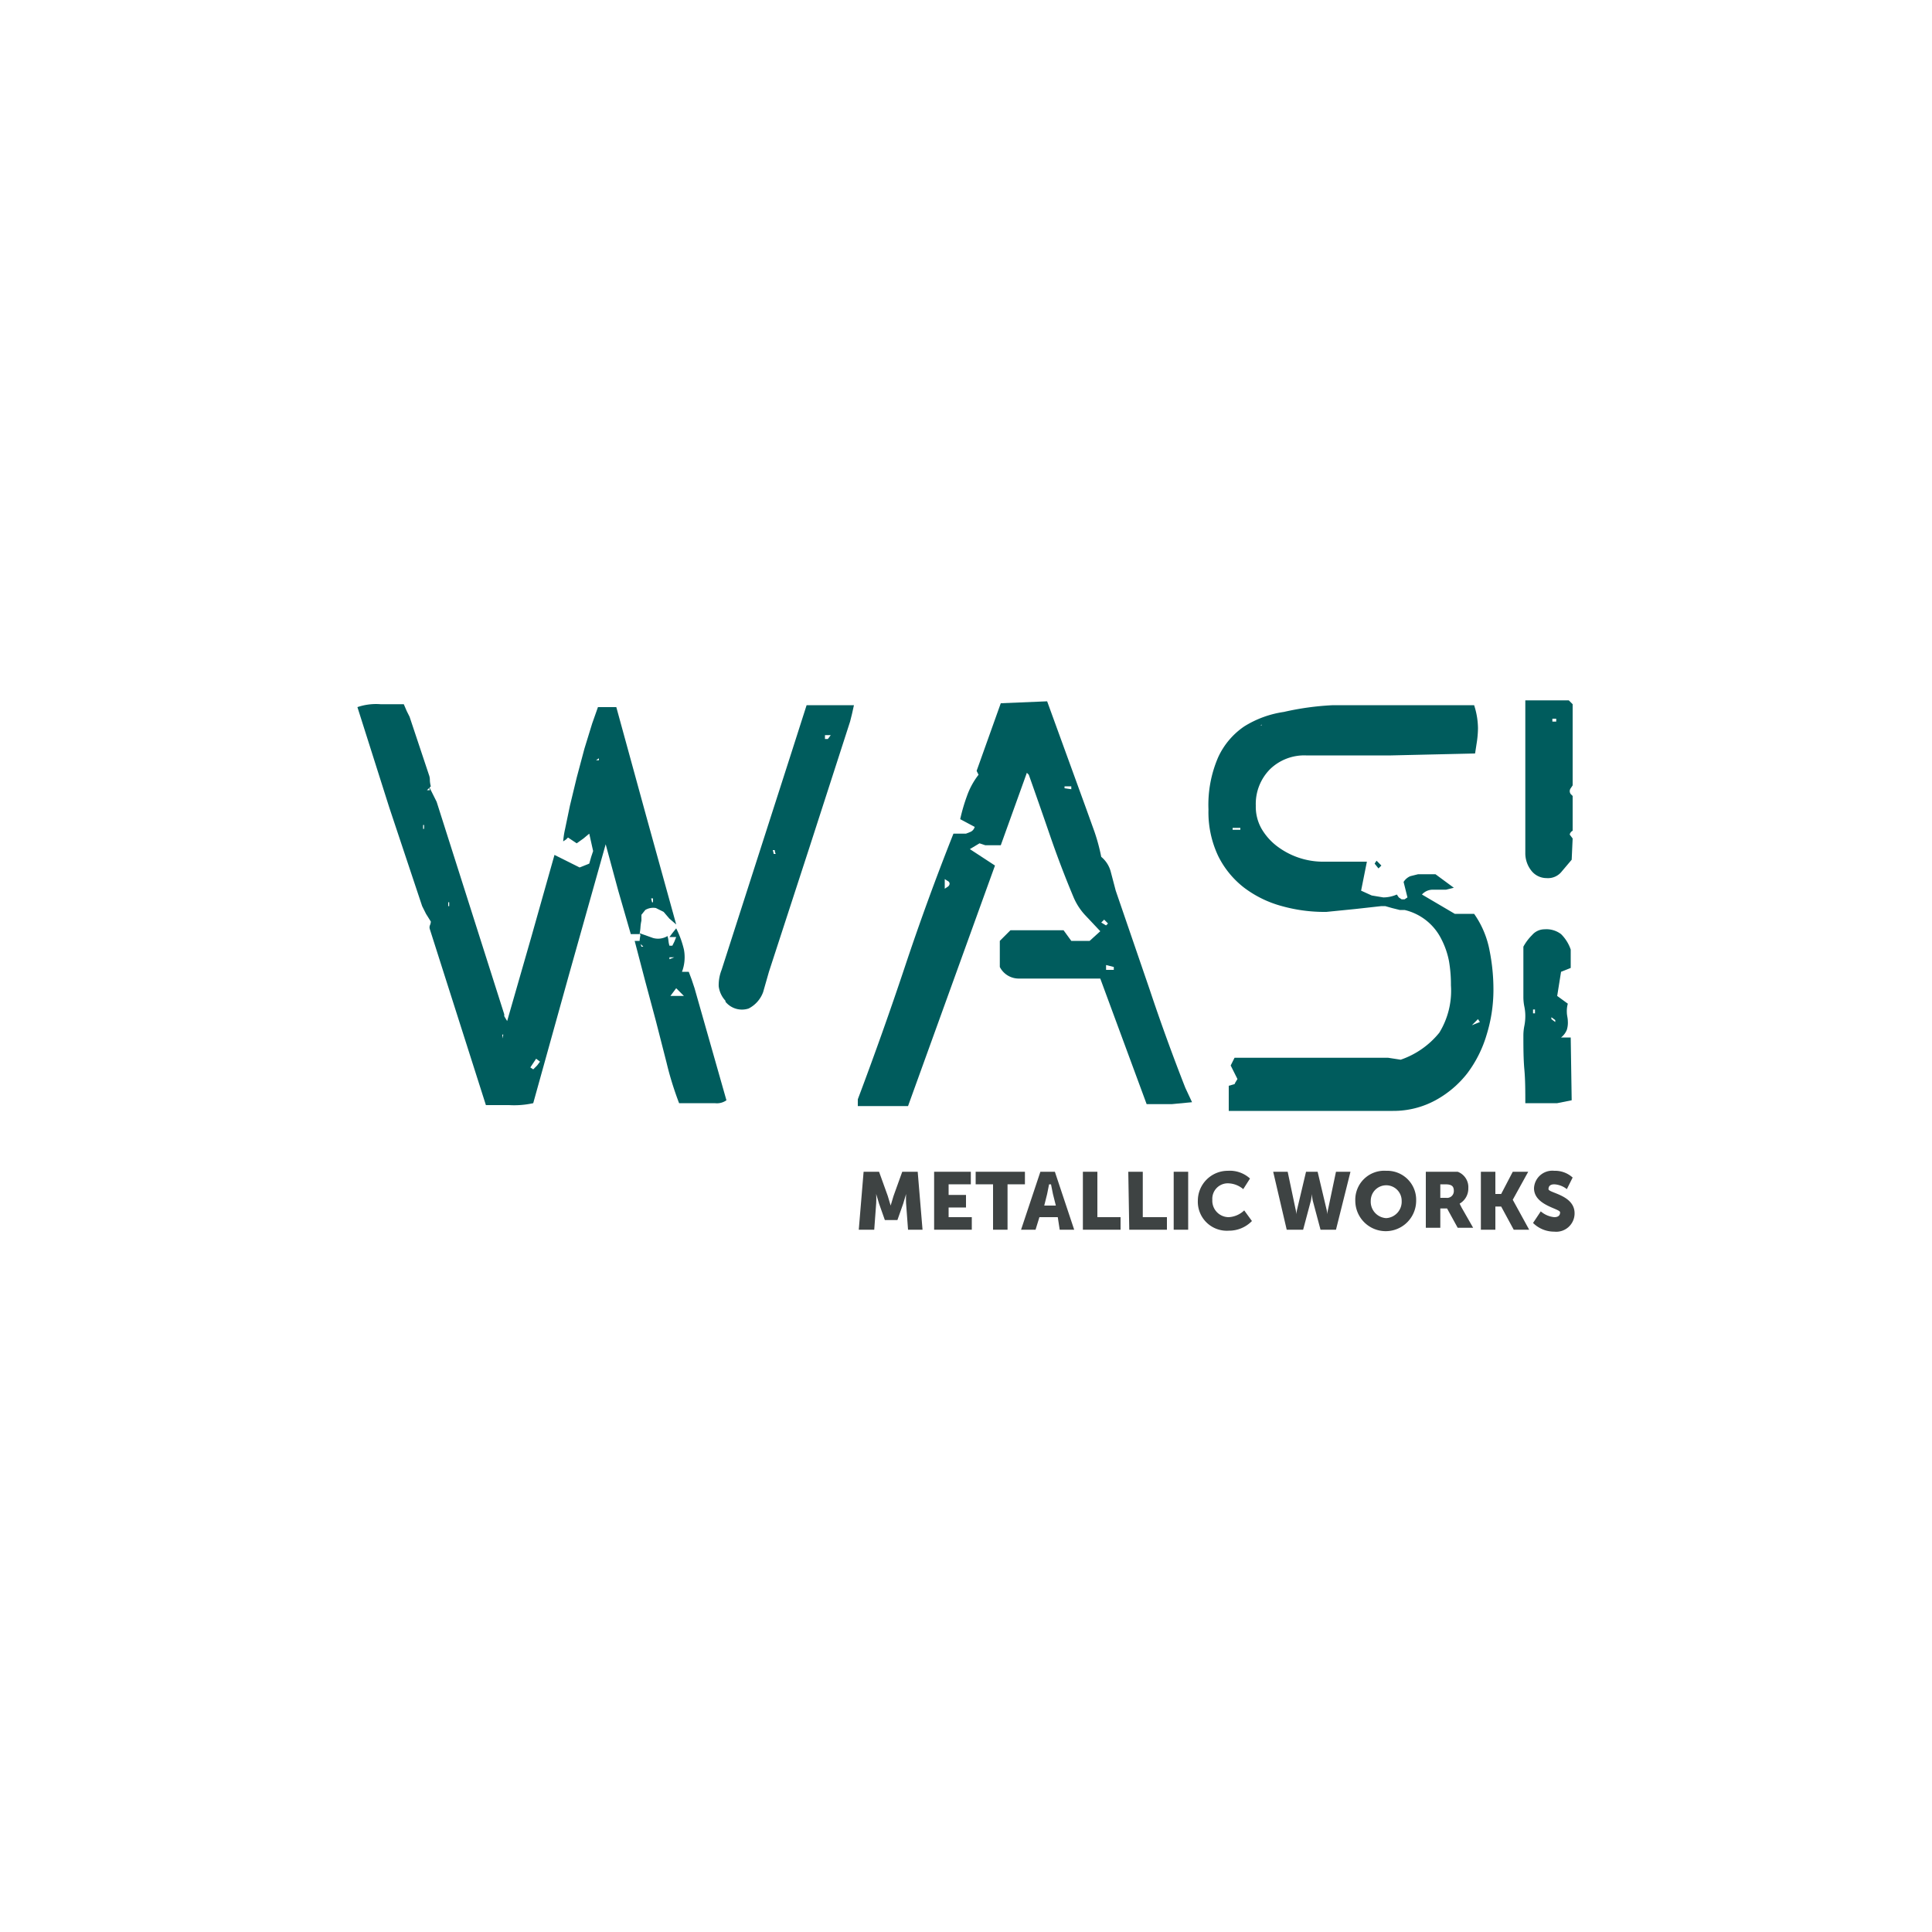 <svg xmlns="http://www.w3.org/2000/svg" viewBox="0 0 200 200">
  <defs>
    <style>
      .cls-1 {
        fill: #fff;
      }

      .cls-2 {
        fill: #005c5d;
      }

      .cls-3 {
        fill: #3e4343;
      }
    </style>
  </defs>
  <title>client_07</title>
  <g id="Layer_2" data-name="Layer 2">
    <g id="Layer_1-2" data-name="Layer 1">
      <rect class="cls-1" width="200" height="200"/>
      <g>
        <g>
          <path class="cls-2" d="M44.4,81.4l.4.8.4.8,3.5,11,3.5,11v.2l.3.5L55,97l2.4-8.5L60,89.8l.5-.2.5-.2.2-.7.2-.6-.2-.9-.2-.9-.6.5-.7.5-.9-.6-.2.2-.3.2a9.1,9.1,0,0,1,.2-1.3l.5-2.4.7-2.9.8-3,.8-2.6.6-1.7h1.9l3.1,11.3L70,95.7l-.7-.6-.6-.7-.8-.4a1.6,1.6,0,0,0-1.1.2l-.4.5v.6a4.4,4.4,0,0,0-.1.7,4.6,4.6,0,0,1-.1.7h-.9L64,92.2l-1.3-4.8-3.8,13.5-3.7,13.3a9.1,9.1,0,0,1-2.5.2H50.3l-2.9-9.1-2.9-9.1a.6.6,0,0,1,0-.4,1.1,1.1,0,0,0,.1-.4l-.5-.8-.4-.8L40.3,83.6,37,73.2a6,6,0,0,1,2.4-.3h2.4l.3.7.3.6,1,3,1,3a1.5,1.5,0,0,1,.1.6,2.9,2.9,0,0,0,.1.6l-.2.2-.2.2h.3A1.9,1.9,0,0,1,44.4,81.4Zm-2-1.4h0Zm1.4,5.8h.1v-.4h-.1Zm.8-1.5h0Zm1.9,9.1h-.1v.4h.1Zm.8-2.3h0Zm0,10.3h0Zm4.8,5.7h-.1v.4H52Zm1.4-2.2h0Zm2.4,5-.4-.3-.6.9.3.2.4-.4Zm.5-8.5h0Zm.9-9.7h0Zm3.6-8.3h0Zm.8-4.7H62v-.2Zm.8.9h0ZM62.3,82h0Zm1.2-.1h0Zm2.7,14.7,1.4.5a1.9,1.9,0,0,0,1.5-.2,2.6,2.6,0,0,1,.1.5,2.6,2.6,0,0,0,.1.5h.3l.2-.4.2-.5h-.7l.3-.4.4-.5a10,10,0,0,1,.8,2.2,4.3,4.3,0,0,1-.2,2.3h.7l.3.8.3.9,3.3,11.6a1.7,1.7,0,0,1-1.2.3H70.3q-.8-2.1-1.3-4.2l-1.1-4.3-1.1-4.1-1.1-4.2h.6a1.9,1.9,0,0,0,.1.6h.2l-.4-.4a4.5,4.5,0,0,1,.1-.8Zm1-8.6h0Zm.3,5.4h.1v-.4h-.2Zm1.1,4.8h0Zm1.2.9h-.5v.2Zm-.4,4h1.4l-.5-.5-.3-.3Zm4,7.6h-.1Zm1.7-7.1a2.7,2.7,0,0,1-.7-1.5,4.3,4.3,0,0,1,.3-1.7l3.6-11.2,3.6-11.2.8-2.5.8-2.5h4.9l-.2.9-.2.8-4.2,13-4.2,12.9-.6,2.1a3.1,3.1,0,0,1-1.5,1.7A2.2,2.2,0,0,1,75.1,103.7Zm5-15.2h.2a1.2,1.2,0,0,1-.1-.4h-.2ZM83,84h0Zm2.4-7.9v.4h.3l.3-.4h-.3Z"/>
          <path class="cls-2" d="M108.4,72.6l2,5.5,2,5.5.9,2.5a20.2,20.2,0,0,1,.7,2.6,3,3,0,0,1,1,1.6l.5,1.9,3.5,10.2q1.7,5.1,3.7,10.2l.7,1.5-2.1.2h-2.6l-4.8-13h-8.4a2.2,2.2,0,0,1-2-1.2V97.4l1.1-1.1h5.5l.8,1.1h1.9l1.1-1-1.6-1.7a6.4,6.4,0,0,1-1.2-1.9q-1.3-3.1-2.4-6.3t-2.2-6.3l-.2-.2-2.7,7.5h-1.6l-.6-.2-1,.6,2.6,1.7-9,24.9H88.8v-.7q2.6-6.9,4.9-13.8t5-13.7H100l.5-.2a.8.8,0,0,0,.4-.5l-1.5-.8a18.6,18.6,0,0,1,.7-2.4,7.8,7.8,0,0,1,1.2-2.2l-.2-.4,2.5-7ZM97.8,92l.3-.2a.4.4,0,0,0,.2-.3.3.3,0,0,0-.2-.3l-.3-.2ZM109,97.6h0Zm1.9-15.9v-.3h-.7v.2ZM113,98h0Zm1.3-2.8-.3.3.5.3.2-.2Zm.2,4.7v.5h.8v-.3Z"/>
          <path class="cls-2" d="M128.1,111.7l-.7-1.4.4-.8h15.9l1.3.2a8.8,8.8,0,0,0,4-2.8,8.3,8.3,0,0,0,1.2-4.9,14.3,14.3,0,0,0-.2-2.5,8.4,8.4,0,0,0-.8-2.3,5.7,5.7,0,0,0-3.8-3h-.5l-.8-.2-.7-.2H143l-2.7.3-3,.3a16.4,16.4,0,0,1-4.6-.6,11.4,11.4,0,0,1-3.9-1.9,9.4,9.4,0,0,1-2.7-3.3,10.6,10.6,0,0,1-1-4.8,12.4,12.4,0,0,1,1-5.4,7.8,7.8,0,0,1,2.7-3.2,10.6,10.6,0,0,1,4.1-1.5A28.9,28.9,0,0,1,138,73h14.6a7.9,7.9,0,0,1,.4,2.4,10.5,10.5,0,0,1-.1,1.3l-.2,1.3-8.7.2h-8.8a5.1,5.1,0,0,0-3.7,1.4,5.1,5.1,0,0,0-1.5,3.8,4.6,4.6,0,0,0,.6,2.4,6.2,6.2,0,0,0,1.6,1.8,7.9,7.9,0,0,0,4.6,1.6h4.7l-.6,3,1.1.5,1.2.2a3.5,3.5,0,0,0,1.4-.3l.2.3.3.2h.3l.3-.2-.4-1.6a1.5,1.5,0,0,1,.7-.6l.8-.2h1.8l1.9,1.4-.8.2h-1.4a1.5,1.5,0,0,0-1.1.5l3.4,2h2a9.7,9.7,0,0,1,1.6,3.8,20.6,20.6,0,0,1,.4,4.1,15.7,15.7,0,0,1-.7,4.6,12.5,12.5,0,0,1-2,4,10.6,10.6,0,0,1-3.3,2.8,9.1,9.1,0,0,1-4.4,1.1h-17v-2.6l.7-.2h-.1Zm-.5-26v.2h.8v-.2Zm.3-9h0Zm2.6-1.6h.1V75Zm9.4,18h0Zm2.6-4,.5.5-.3.3-.4-.5Zm6.9-14.3h0Zm2.2,18.7h0Zm.6,12.7,1-.4-.2-.3-.4.4-.4.4Z"/>
          <path class="cls-2" d="M162.7,113.9l-1.5.3h-3.3c0-1.2,0-2.4-.1-3.5s-.1-2.4-.1-3.5a5.1,5.1,0,0,1,.1-1,5.2,5.2,0,0,0,.1-1,4.8,4.8,0,0,0-.1-1,5,5,0,0,1-.1-1c0-.9,0-1.7,0-2.6s0-1.7,0-2.6a5.1,5.1,0,0,1,.9-1.2,1.7,1.7,0,0,1,1.3-.6,2.5,2.5,0,0,1,1.7.5,4.1,4.1,0,0,1,1,1.6v1.9l-1,.4-.4,2.5,1.1.8a2.9,2.9,0,0,0-.1.9c0,.3.1.6.1.9a2.5,2.5,0,0,1-.1.9,1.9,1.9,0,0,1-.6.8h1Zm0-24.9-1.1,1.3a1.8,1.8,0,0,1-1.5.6,2,2,0,0,1-1.6-.8,2.9,2.9,0,0,1-.6-1.8q0-3.9,0-7.9t0-7.9h4.5l.4.4v8.4l-.2.3a.5.5,0,0,0-.1.3.5.5,0,0,0,.1.3l.2.2V86c-.2.1-.3.3-.3.4l.3.4Zm-4.3-7h0Zm.3,22.9h.2v-.4h-.2Zm2.4-30.5h-.4v.3h.4Zm-.1,31.4v-.2l-.4-.3v.2Zm.4-18.7h0Z"/>
        </g>
        <g>
          <path class="cls-3" d="M89.4,121.3H91l.9,2.5.3,1h0l.3-1,.9-2.5H95l.5,6H94l-.2-2.7a9.5,9.5,0,0,1,0-1h0l-.3,1-.6,1.7H91.6l-.6-1.7-.3-1h0a9,9,0,0,1,0,1l-.2,2.7H88.9Z"/>
          <path class="cls-3" d="M96.7,121.3h3.8v1.3H98.2v1.1H100v1.3H98.2V126h2.4v1.3H96.7Z"/>
          <path class="cls-3" d="M102.8,122.6H101v-1.3h5.1v1.3h-1.8v4.7h-1.5Z"/>
          <path class="cls-3" d="M109.5,126h-1.9l-.4,1.3h-1.5l2-6h1.5l2,6h-1.5Zm-.9-3.4-.2,1-.3,1.2h1.2l-.3-1.2-.2-1Z"/>
          <path class="cls-3" d="M112.1,121.3h1.5V126H116v1.3h-3.9Z"/>
          <path class="cls-3" d="M116.8,121.3h1.5V126h2.5v1.3h-3.9Z"/>
          <path class="cls-3" d="M121.5,121.3H123v6h-1.5Z"/>
          <path class="cls-3" d="M127.1,121.2a3.1,3.1,0,0,1,2.3.8l-.7,1.1a2.5,2.5,0,0,0-1.5-.6,1.6,1.6,0,0,0-1.7,1.7,1.7,1.7,0,0,0,1.7,1.8,2.5,2.5,0,0,0,1.6-.7l.8,1.1a3.3,3.3,0,0,1-2.4,1,3,3,0,0,1-3.2-3.1A3.1,3.1,0,0,1,127.1,121.2Z"/>
          <path class="cls-3" d="M131.8,121.3h1.5l.8,3.8a3.5,3.5,0,0,1,.1.6h0a3.3,3.3,0,0,1,.1-.6l.9-3.8h1.2l.9,3.8a3.3,3.3,0,0,1,.1.6h0a3.5,3.5,0,0,1,.1-.6l.8-3.8h1.5l-1.5,6h-1.6l-.8-3a5.2,5.2,0,0,1-.1-.7h0a5.2,5.2,0,0,1-.1.7l-.8,3h-1.7Z"/>
          <path class="cls-3" d="M143.5,121.2a3,3,0,0,1,3.1,3.1,3.1,3.1,0,1,1-6.3,0A3,3,0,0,1,143.5,121.2Zm0,4.9a1.7,1.7,0,0,0,1.6-1.8,1.6,1.6,0,1,0-3.2,0A1.7,1.7,0,0,0,143.5,126.1Z"/>
          <path class="cls-3" d="M147.6,121.3h3.3a1.7,1.7,0,0,1,1.1,1.7,1.8,1.8,0,0,1-.9,1.6h0l.2.4,1.2,2.1h-1.6l-1.1-2h-.7v2h-1.5Zm2.1,2.7a.7.7,0,0,0,.8-.7c0-.5-.2-.7-.9-.7h-.5V124Z"/>
          <path class="cls-3" d="M153.3,121.3h1.5v2.3h.6l1.2-2.3h1.6l-1.6,2.9h0l1.7,3.1h-1.6l-1.3-2.4h-.6v2.4h-1.5Z"/>
          <path class="cls-3" d="M159.5,125.4a2.5,2.5,0,0,0,1.4.6c.3,0,.6-.1.6-.5s-2.7-.7-2.7-2.5a1.9,1.9,0,0,1,2.1-1.8,2.7,2.7,0,0,1,1.9.7l-.6,1.2a2.3,2.3,0,0,0-1.3-.5c-.3,0-.6.1-.6.5s2.7.6,2.7,2.5a1.9,1.9,0,0,1-2.1,1.9,3.1,3.1,0,0,1-2.2-.9Z"/>
        </g>
      </g>
    </g>
  </g>
</svg>
